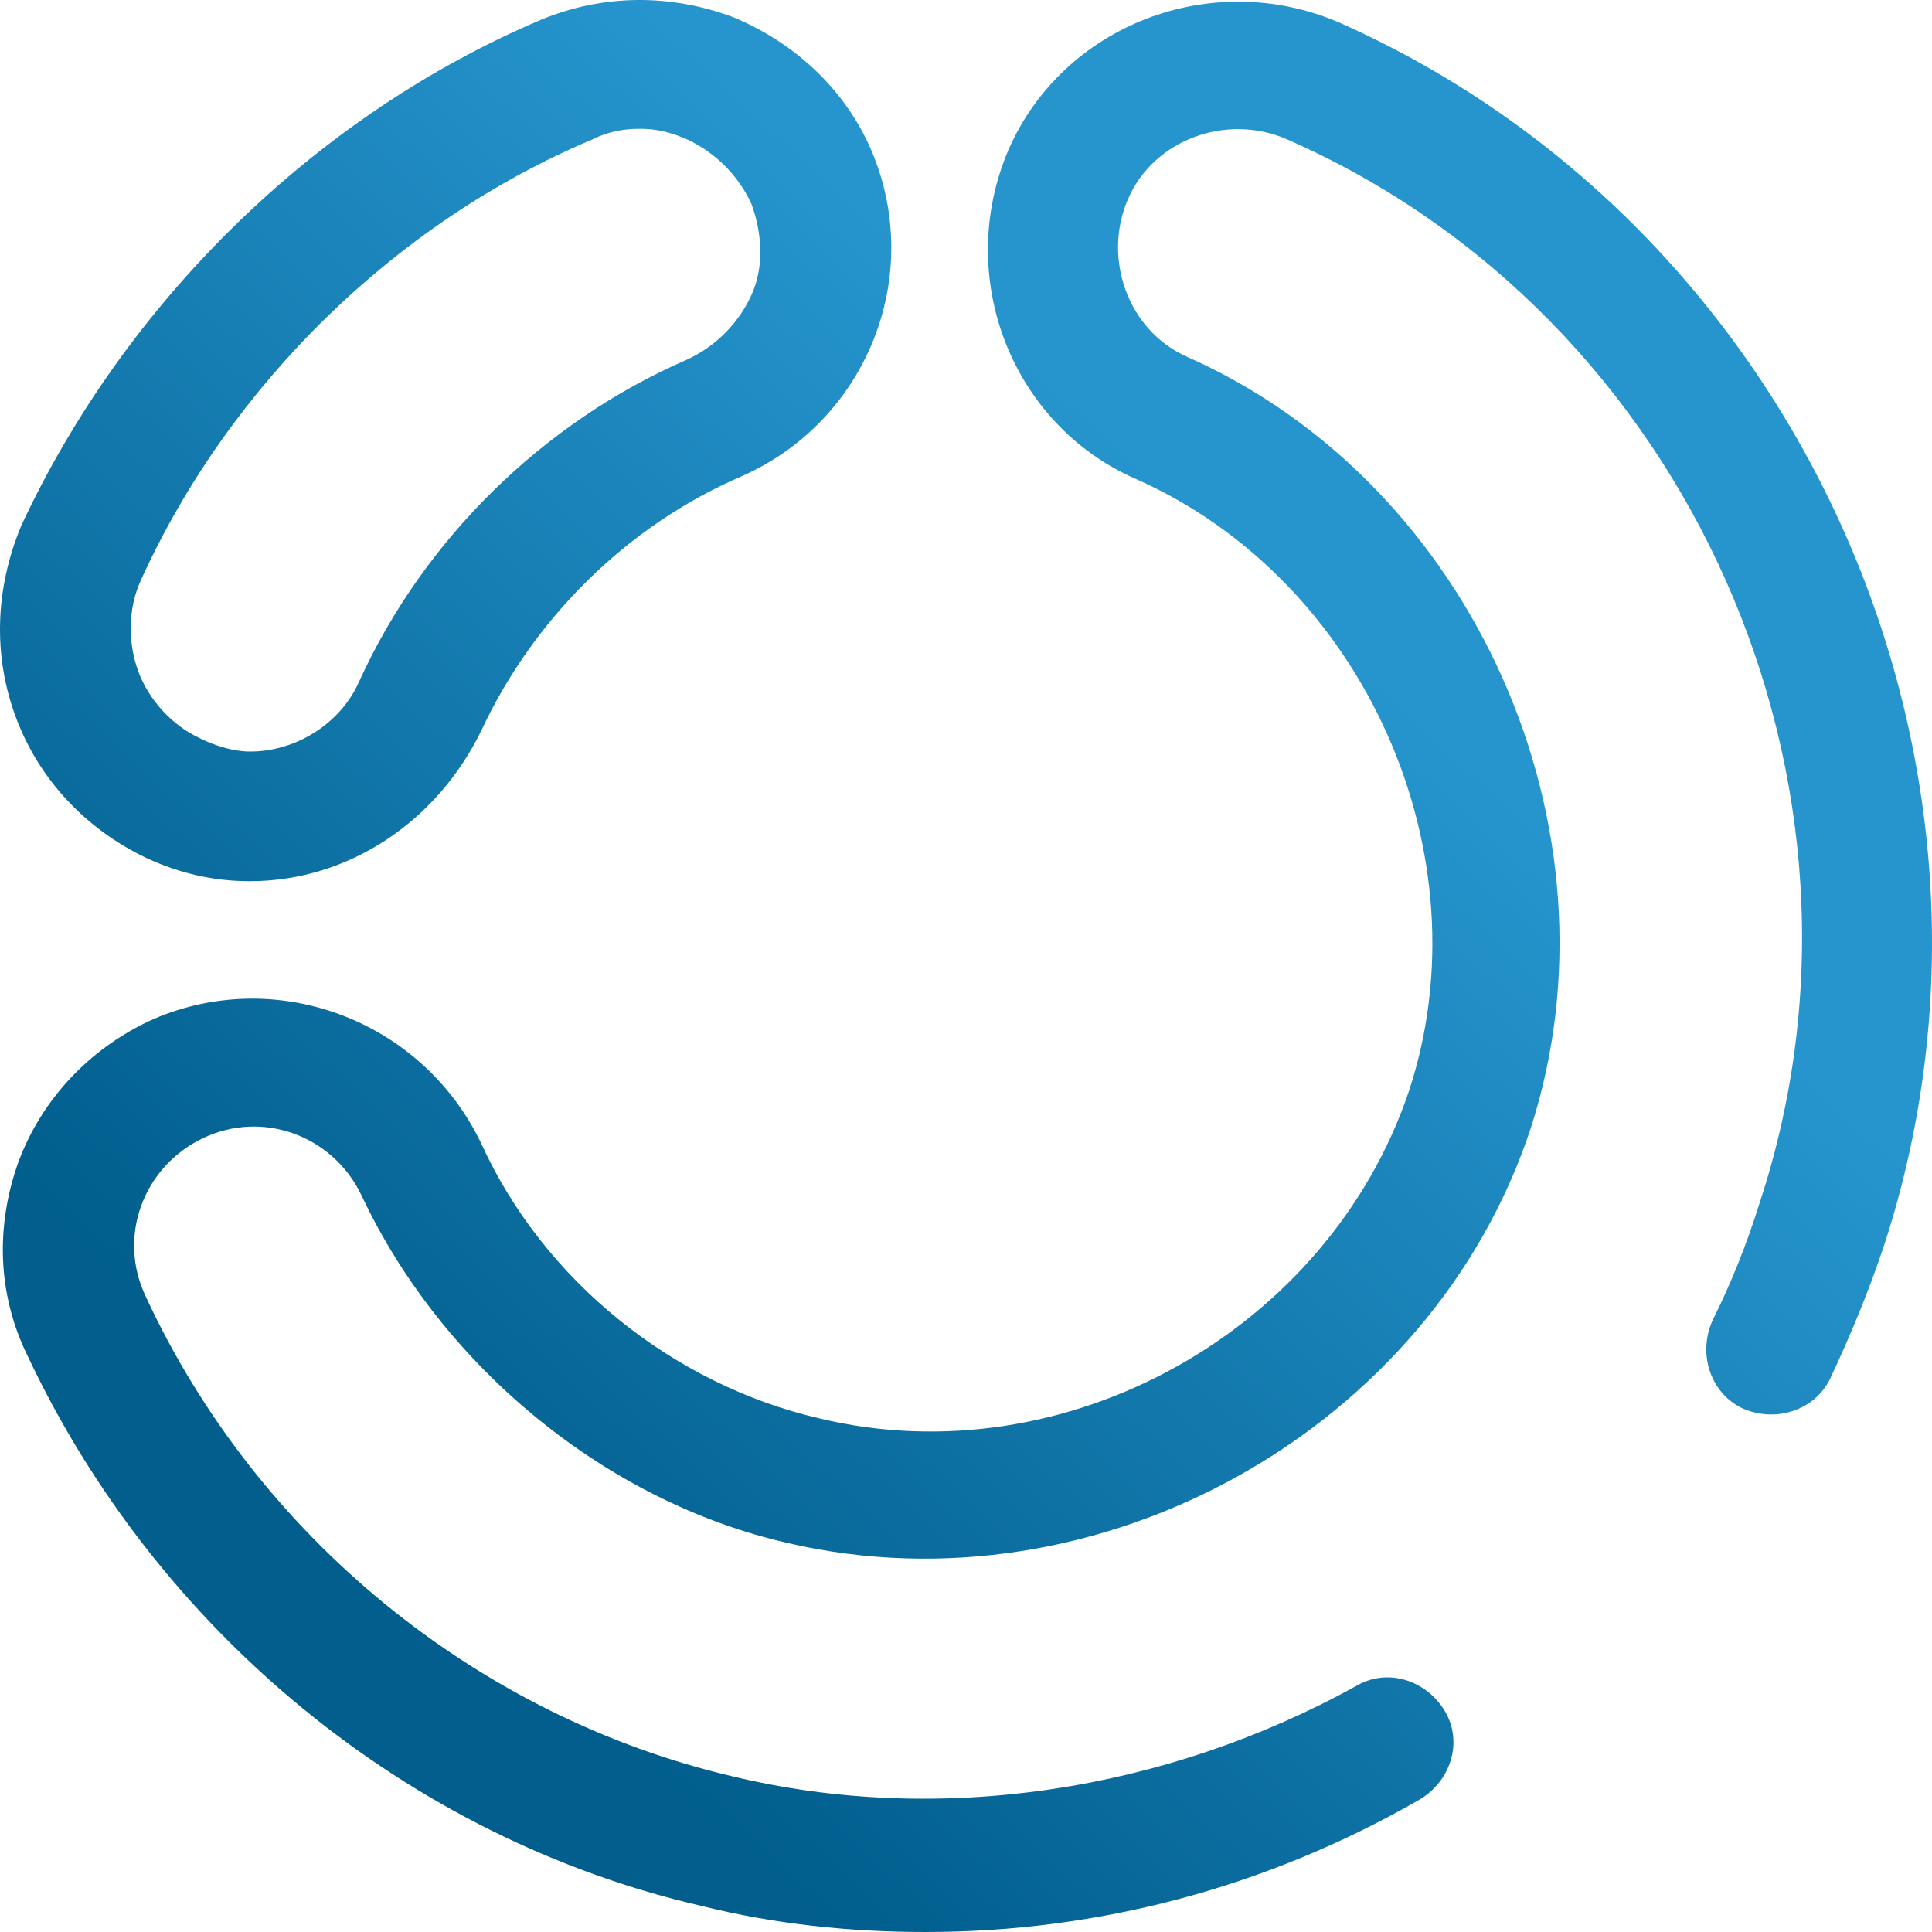 <?xml version="1.0" encoding="UTF-8"?> <svg xmlns="http://www.w3.org/2000/svg" width="38" height="38" viewBox="0 0 38 38" fill="none"><path d="M4.915 17.332C4.2 17.332 3.535 17.179 2.871 16.872C1.695 16.31 0.774 15.341 0.315 14.116C-0.145 12.892 -0.093 11.565 0.418 10.34C2.462 5.952 6.193 2.276 10.64 0.389C11.868 -0.121 13.196 -0.121 14.423 0.339C15.65 0.849 16.622 1.768 17.132 2.942C18.206 5.443 17.03 8.3 14.577 9.372C12.328 10.341 10.488 12.178 9.465 14.373C8.596 16.157 6.858 17.332 4.915 17.332ZM12.583 2.533C12.276 2.533 11.97 2.583 11.663 2.737C7.779 4.371 4.507 7.585 2.77 11.413C2.514 11.975 2.514 12.638 2.718 13.2C2.923 13.762 3.383 14.272 3.946 14.527C4.252 14.679 4.61 14.782 4.917 14.782C5.836 14.782 6.705 14.22 7.064 13.404C8.341 10.598 10.692 8.301 13.504 7.077C14.066 6.822 14.527 6.362 14.781 5.8C15.037 5.239 14.986 4.576 14.781 4.014C14.525 3.452 14.066 2.994 13.504 2.737C13.145 2.583 12.889 2.533 12.583 2.533Z" fill="url(#paint0_linear_828_4652)"></path><path d="M18.206 38C16.724 38 15.242 37.847 13.81 37.49C8.035 36.163 3.076 32.08 0.52 26.62C-0.043 25.446 -0.093 24.119 0.366 22.844C0.826 21.619 1.745 20.65 2.921 20.088C5.374 18.965 8.288 20.037 9.463 22.486C10.691 25.191 13.246 27.232 16.108 27.896C20.964 29.07 26.126 26.162 27.71 21.466C29.244 16.822 26.841 11.413 22.343 9.422C19.89 8.35 18.765 5.441 19.838 2.94C20.912 0.491 23.826 -0.633 26.331 0.439C35.428 4.47 40.132 15.035 37.064 24.476C36.758 25.395 36.399 26.262 35.991 27.13C35.684 27.742 34.917 27.997 34.253 27.692C33.64 27.386 33.384 26.62 33.69 25.957C34.048 25.242 34.355 24.477 34.609 23.661C37.319 15.444 33.23 6.206 25.306 2.737C24.131 2.227 22.699 2.737 22.188 3.911C21.677 5.086 22.188 6.515 23.364 7.025C28.986 9.526 32.002 16.313 30.11 22.183C28.168 28.102 21.625 31.776 15.492 30.349C11.914 29.532 8.693 26.878 7.109 23.509C6.547 22.335 5.167 21.825 3.991 22.387C2.816 22.949 2.305 24.326 2.866 25.5C5.065 30.246 9.408 33.769 14.418 34.941C18.456 35.911 22.903 35.247 26.686 33.155C27.299 32.798 28.066 33.053 28.424 33.665C28.782 34.277 28.526 35.042 27.913 35.4C24.9 37.133 21.578 38 18.206 38Z" fill="url(#paint1_linear_828_4652)"></path><defs><linearGradient id="paint0_linear_828_4652" x1="-5.394" y1="23.547" x2="21.041" y2="-5.209" gradientUnits="userSpaceOnUse"><stop offset="0.104" stop-color="#015E8D"></stop><stop offset="0.76" stop-color="#2695CE"></stop></linearGradient><linearGradient id="paint1_linear_828_4652" x1="8.001" y1="35.861" x2="34.437" y2="7.106" gradientUnits="userSpaceOnUse"><stop offset="0.104" stop-color="#015E8D"></stop><stop offset="0.76" stop-color="#2695CE"></stop></linearGradient></defs></svg> 